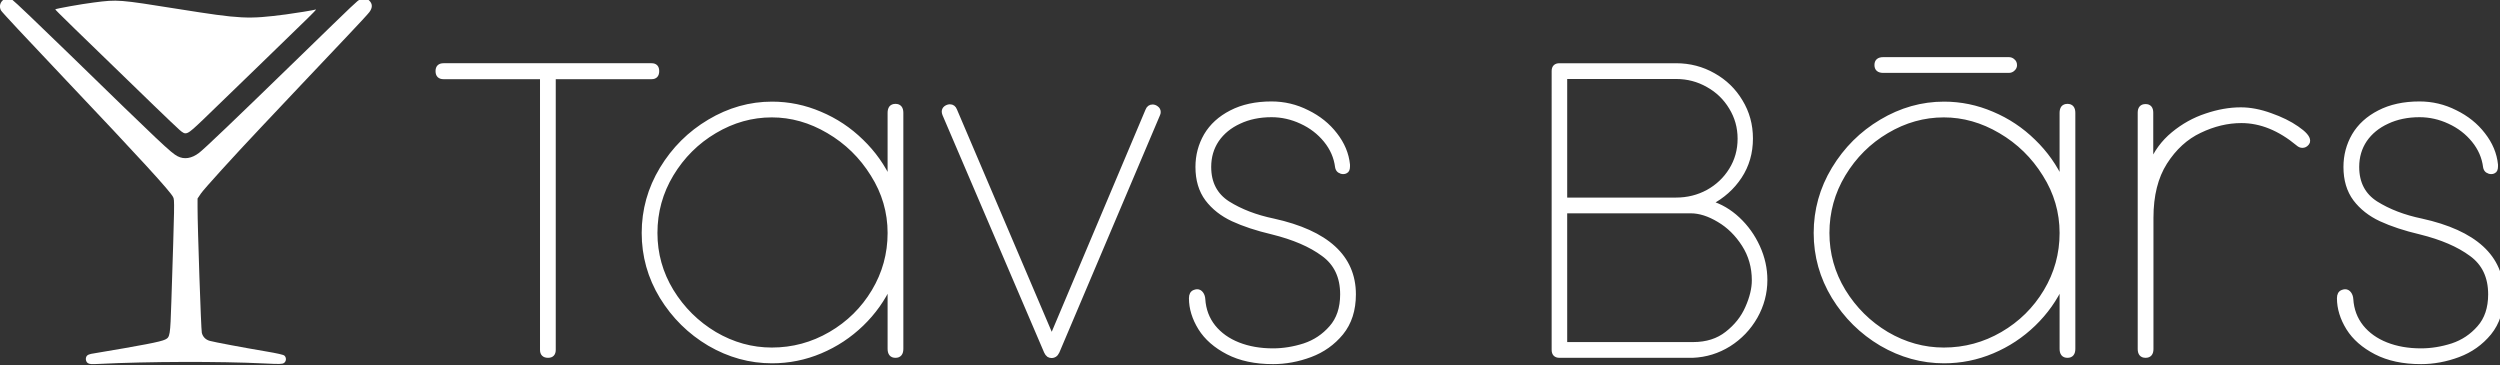 <?xml version="1.0" encoding="UTF-8" standalone="no"?>
<!-- Created with Inkscape (http://www.inkscape.org/) -->

<svg
   width="144.883mm"
   height="21.167mm"
   viewBox="0 0 144.883 21.167"
   version="1.1"
   id="svg1"
   inkscape:version="1.3.2 (091e20e, 2023-11-25, custom)"
   sodipodi:docname="logo.svg"
   xmlns:inkscape="http://www.inkscape.org/namespaces/inkscape"
   xmlns:sodipodi="http://sodipodi.sourceforge.net/DTD/sodipodi-0.dtd"
   xmlns="http://www.w3.org/2000/svg"
   xmlns:svg="http://www.w3.org/2000/svg">
  <rect x="0" y="0" width="144.883" height="21.167" fill="#333333" stroke="none"/>
  <sodipodi:namedview
     id="namedview1"
     pagecolor="#ffffff"
     bordercolor="#000000"
     borderopacity="0.25"
     inkscape:showpageshadow="2"
     inkscape:pageopacity="0.0"
     inkscape:pagecheckerboard="0"
     inkscape:deskcolor="#d1d1d1"
     inkscape:document-units="mm"
     inkscape:zoom="0.75277076"
     inkscape:cx="308.19475"
     inkscape:cy="367.3097"
     inkscape:window-width="1920"
     inkscape:window-height="1017"
     inkscape:window-x="-8"
     inkscape:window-y="-8"
     inkscape:window-maximized="1"
     inkscape:current-layer="g2-2" />
  <defs
     id="defs1" />
  <g
     inkscape:label="Слой 1"
     inkscape:groupmode="layer"
     id="layer1"
     transform="translate(-23.548,-51.329)">
    <g
       id="g2-2"
       transform="matrix(0.265,0,0,0.265,25.111,114.05)"
       style="fill:#ffffff">
      <path
         style="fill:#ffffff;stroke-width:0.182"
         d="m 13.284,-157.294 c -0.482,-0.352 -0.551,-1.206 -0.131,-1.626 0.154,-0.154 0.543,-0.324 0.866,-0.377 11.53,-1.928 15.223,-2.643 16.218,-3.138 1.052,-0.524 1.097,-0.803 1.341,-8.356 0.708,-21.882 0.712,-22.106 0.393,-22.775 -0.597,-1.251 -7.22,-8.482 -23.649,-25.818 -8.782,-9.267 -13.787,-14.633 -13.991,-14.999 -0.405,-0.728 -0.29,-1.568 0.295,-2.152 0.617,-0.617 1.265,-0.677 2.158,-0.201 0.327,0.174 5.947,5.528 12.49,11.898 20.125,19.593 22.242,21.59 23.658,22.322 1.453,0.751 3.06,0.505 4.679,-0.719 1.193,-0.901 7.641,-7.06 21.756,-20.782 12.923,-12.563 12.775,-12.422 13.438,-12.757 0.867,-0.438 1.467,-0.37 2.074,0.238 0.711,0.711 0.714,1.537 0.009,2.494 -0.288,0.391 -2.401,2.684 -4.695,5.095 -2.294,2.411 -6.876,7.252 -10.181,10.757 -3.306,3.505 -7.212,7.645 -8.68,9.199 -6.156,6.517 -12.641,13.656 -13.309,14.653 l -0.717,1.069 -8.97e-4,1.939 c -0.002,4.352 0.762,26.787 0.934,27.441 0.235,0.889 0.827,1.487 1.733,1.749 0.916,0.265 7.518,1.503 12.273,2.303 2.485,0.418 3.836,0.726 4.057,0.926 0.48,0.434 0.426,1.266 -0.103,1.613 -0.384,0.252 -0.899,0.262 -4.421,0.091 -9.74,-0.473 -25.236,-0.428 -35.986,0.106 -1.768,0.088 -2.161,0.057 -2.507,-0.195 z m 20.067,-50.994 c -0.482,-0.417 -3.01,-2.821 -5.618,-5.344 -17.507,-16.937 -21.612,-20.938 -21.547,-21.004 0.172,-0.172 5.737,-1.163 8.476,-1.509 5.247,-0.664 5.295,-0.66 18.541,1.449 13.64,2.172 15.108,2.245 23.429,1.167 2.095,-0.271 6.047,-0.921 6.564,-1.08 0.15,-0.046 -0.682,0.838 -1.85,1.965 -1.168,1.127 -6.05,5.868 -10.849,10.536 -4.799,4.668 -10.161,9.856 -11.916,11.529 -3.709,3.536 -3.762,3.559 -5.231,2.29 z"
         id="path1-6" />
      <path
         style="font-size:85.333px;line-height:1.5;font-family:'Cocogoose Pro';-inkscape-font-specification:'Cocogoose Pro';text-align:center;letter-spacing:2.15px;word-spacing:0px;text-anchor:middle;fill-rule:evenodd;stroke:#ffffff;stroke-linejoin:round;stroke-miterlimit:5;paint-order:stroke fill markers"
         d="m 89.852,-221.155 q 0,-1.2 1.244,-1.2 h 45.511 q 1.156,0 1.156,1.2 v 0.044 q 0,1.244 -1.156,1.244 h -21.467 v 59.689 q 0,1.244 -1.156,1.244 h -0.044 q -1.244,0 -1.244,-1.244 V -219.866 H 91.097 q -1.244,0 -1.244,-1.244 z m 101.305,60.756 q 0,1.467 -1.2,1.467 h -0.044 q -1.2,0 -1.2,-1.467 v -14.133 q -2.222,4.889 -6.178,8.711 -3.956,3.822 -9.022,5.956 -5.067,2.133 -10.578,2.133 -7.2,0 -13.689,-3.778 -6.444,-3.822 -10.4,-10.267 -3.911,-6.444 -3.911,-13.956 0,-7.511 3.911,-14 3.956,-6.533 10.4,-10.356 6.489,-3.867 13.689,-3.867 5.467,0 10.533,2.178 5.067,2.133 9.022,6 4,3.867 6.222,8.8 v -15.022 q 0,-0.667 0.267,-1.067 0.311,-0.4 0.933,-0.4 h 0.044 q 1.2,0 1.2,1.467 z m -2.444,-25.333 q 0,-6.889 -3.733,-12.8 -3.689,-5.956 -9.689,-9.467 -5.956,-3.511 -12.4,-3.511 -6.578,0 -12.489,3.511 -5.867,3.467 -9.467,9.422 -3.556,5.911 -3.556,12.844 0,6.844 3.556,12.711 3.6,5.867 9.467,9.378 5.911,3.467 12.489,3.467 6.889,0 12.844,-3.467 5.956,-3.467 9.467,-9.333 3.511,-5.867 3.511,-12.756 z m 36.594,25.956 q -0.222,0.489 -0.578,0.711 -0.311,0.178 -0.533,0.178 h -0.178 q -0.267,0 -0.578,-0.178 -0.311,-0.222 -0.533,-0.711 l -22.222,-51.911 q -0.133,-0.356 -0.133,-0.578 0,-0.489 0.4,-0.8 0.444,-0.311 0.889,-0.311 0.756,0 1.067,0.8 l 21.2,49.733 20.978,-49.689 q 0.311,-0.8 1.067,-0.8 0.444,0 0.844,0.311 0.444,0.311 0.444,0.844 0,0.267 -0.133,0.533 z m 47.172,2.222 q -5.778,0 -9.822,-2.089 -4.044,-2.089 -6.044,-5.289 -2,-3.244 -2,-6.533 0,-1.067 0.711,-1.333 l 0.133,-0.044 q 0.267,-0.089 0.444,-0.089 0.533,0 0.889,0.489 0.356,0.489 0.4,1.2 0.222,3.467 2.267,6.044 2.044,2.533 5.422,3.867 3.378,1.333 7.6,1.333 3.422,0 6.889,-1.111 3.467,-1.156 5.867,-3.911 2.444,-2.756 2.444,-7.289 0,-5.778 -4.178,-8.8 -4.133,-3.067 -11.156,-4.8 -5.067,-1.2 -8.622,-2.844 -3.511,-1.644 -5.6,-4.4 -2.089,-2.8 -2.089,-7.022 0,-3.733 1.822,-6.889 1.867,-3.156 5.511,-5.022 3.689,-1.911 8.8,-1.911 4.133,0 7.822,1.867 3.733,1.822 6.089,4.889 2.4,3.067 2.756,6.578 v 0.356 q 0,0.889 -0.444,1.067 -0.222,0.133 -0.533,0.133 -0.444,0 -0.844,-0.267 -0.356,-0.267 -0.444,-0.8 -0.4,-3.2 -2.533,-5.822 -2.133,-2.622 -5.333,-4.089 -3.156,-1.467 -6.533,-1.467 -3.956,0 -7.067,1.467 -3.111,1.422 -4.889,4 -1.733,2.578 -1.733,5.911 0,5.289 4.133,7.956 4.178,2.622 9.956,3.822 17.556,3.867 17.556,16.089 0,5.111 -2.711,8.444 -2.711,3.289 -6.756,4.8 -4.044,1.511 -8.178,1.511 z m 61.455,-63.6 q 0,-1.2 1.2,-1.2 h 25.511 q 4.444,0 8.178,2.133 3.733,2.089 5.911,5.733 2.222,3.644 2.222,8.089 0,4.667 -2.4,8.311 -2.4,3.644 -6.489,5.778 3.333,0.978 6.089,3.556 2.756,2.578 4.356,6.089 1.6,3.511 1.6,7.2 0,4.267 -2.133,8.044 -2.133,3.733 -5.778,6.044 -3.644,2.267 -7.911,2.444 h -29.156 q -1.2,0 -1.2,-1.244 z m 2.4,28.178 h 24.311 q 3.778,0 6.978,-1.733 3.2,-1.778 5.067,-4.8 1.911,-3.067 1.911,-6.844 0,-3.733 -1.911,-6.844 -1.867,-3.111 -5.067,-4.889 -3.2,-1.822 -6.978,-1.822 h -24.311 z m 0,31.6 h 28.044 q 4.444,0 7.422,-2.356 3.022,-2.356 4.444,-5.6 1.467,-3.289 1.467,-6.044 0,-4.356 -2.222,-7.822 -2.222,-3.467 -5.467,-5.378 -3.244,-1.956 -6.178,-1.956 h -27.511 z m 68.194,-61.111 q 0,-1.2 1.422,-1.2 h 27.467 q 0.533,0 0.889,0.356 0.4,0.311 0.4,0.889 v 0.044 q 0,0.444 -0.4,0.8 -0.356,0.356 -0.889,0.356 h -27.467 q -1.422,0 -1.422,-1.2 z m 42.933,62.089 q 0,1.467 -1.2,1.467 h -0.044 q -1.2,0 -1.2,-1.467 v -14.133 q -2.222,4.889 -6.178,8.711 -3.956,3.822 -9.022,5.956 -5.067,2.133 -10.578,2.133 -7.2,0 -13.689,-3.778 -6.444,-3.822 -10.4,-10.267 -3.911,-6.444 -3.911,-13.956 0,-7.511 3.911,-14 3.956,-6.533 10.4,-10.356 6.489,-3.867 13.689,-3.867 5.467,0 10.533,2.178 5.067,2.133 9.022,6 4,3.867 6.222,8.8 v -15.022 q 0,-0.667 0.267,-1.067 0.311,-0.4 0.933,-0.4 h 0.044 q 1.2,0 1.2,1.467 z m -2.444,-25.333 q 0,-6.889 -3.733,-12.8 -3.689,-5.956 -9.689,-9.467 -5.956,-3.511 -12.4,-3.511 -6.578,0 -12.489,3.511 -5.867,3.467 -9.467,9.422 -3.556,5.911 -3.556,12.844 0,6.844 3.556,12.711 3.6,5.867 9.467,9.378 5.911,3.467 12.489,3.467 6.889,0 12.844,-3.467 5.956,-3.467 9.467,-9.333 3.511,-5.867 3.511,-12.756 z m 17.083,-26.311 q 0,-1.378 1.2,-1.378 h 0.044 q 1.156,0 1.156,1.378 v 11.333 q 1.6,-3.956 4.889,-6.667 3.289,-2.711 7.2,-4 3.911,-1.333 7.556,-1.333 3.067,0 6.489,1.244 3.422,1.2 5.778,2.844 2.4,1.644 2.4,2.711 0,0.356 -0.178,0.533 l -0.044,0.044 q -0.4,0.489 -0.978,0.489 -0.489,0 -0.933,-0.4 -6.044,-5.022 -12.4,-5.022 -4.578,0 -9.111,2.178 -4.533,2.133 -7.6,6.933 -3.022,4.756 -3.022,12.089 v 28.711 q 0,1.422 -1.2,1.422 h -0.044 q -1.2,0 -1.2,-1.422 z m 61.439,54.489 q -5.778,0 -9.822,-2.089 -4.044,-2.089 -6.044,-5.289 -2,-3.244 -2,-6.533 0,-1.067 0.711,-1.333 l 0.133,-0.044 q 0.267,-0.089 0.444,-0.089 0.533,0 0.889,0.489 0.356,0.489 0.4,1.2 0.222,3.467 2.267,6.044 2.044,2.533 5.422,3.867 3.378,1.333 7.6,1.333 3.422,0 6.889,-1.111 3.467,-1.156 5.867,-3.911 2.444,-2.756 2.444,-7.289 0,-5.778 -4.178,-8.8 -4.133,-3.067 -11.156,-4.8 -5.067,-1.2 -8.622,-2.844 -3.511,-1.644 -5.6,-4.4 -2.089,-2.8 -2.089,-7.022 0,-3.733 1.822,-6.889 1.867,-3.156 5.511,-5.022 3.689,-1.911 8.8,-1.911 4.133,0 7.822,1.867 3.733,1.822 6.089,4.889 2.4,3.067 2.756,6.578 v 0.356 q 0,0.889 -0.444,1.067 -0.222,0.133 -0.533,0.133 -0.444,0 -0.844,-0.267 -0.356,-0.267 -0.444,-0.8 -0.4,-3.2 -2.533,-5.822 -2.133,-2.622 -5.333,-4.089 -3.156,-1.467 -6.533,-1.467 -3.956,0 -7.067,1.467 -3.111,1.422 -4.889,4 -1.733,2.578 -1.733,5.911 0,5.289 4.133,7.956 4.178,2.622 9.956,3.822 17.556,3.867 17.556,16.089 0,5.111 -2.711,8.444 -2.711,3.289 -6.756,4.8 -4.044,1.511 -8.178,1.511 z"
         id="text1-9-8"
         aria-label="Tavs Bārs" />
    </g>
  </g>
</svg>
